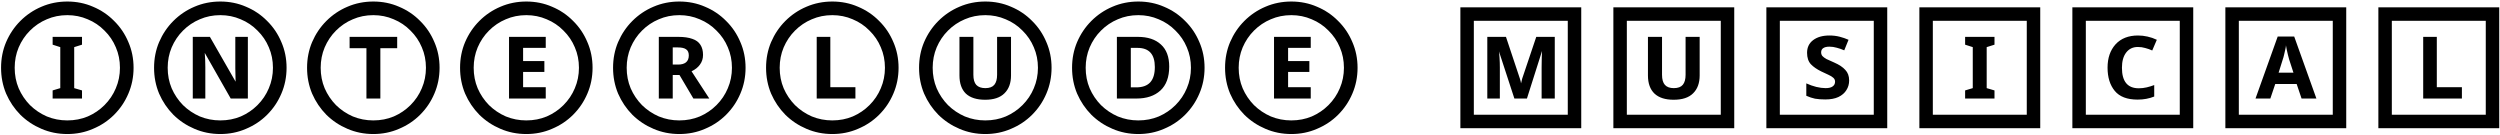 <svg width="817" height="44" viewBox="0 0 817 44" fill="none" xmlns="http://www.w3.org/2000/svg">
<path d="M17.2 32.2V29.55L19.7 28.8V15.4L17.2 14.6V12.05H26.8V14.6L24.25 15.4V28.8L26.8 29.55V32.2H17.2ZM22 43.8C19 43.8 16.183 43.233 13.55 42.1C10.95 41 8.65 39.467 6.65 37.5C4.683 35.5 3.133 33.2 2 30.6C0.9 27.967 0.35 25.15 0.35 22.15C0.35 19.15 0.9 16.35 2 13.75C3.133 11.117 4.683 8.817 6.65 6.85C8.65 4.85 10.95 3.3 13.55 2.2C16.183 1.067 19 0.5 22 0.5C25 0.5 27.8 1.067 30.4 2.2C33.033 3.3 35.333 4.85 37.3 6.85C39.3 8.817 40.85 11.117 41.95 13.75C43.083 16.35 43.65 19.15 43.65 22.15C43.65 25.15 43.083 27.967 41.95 30.6C40.85 33.2 39.3 35.5 37.3 37.5C35.333 39.467 33.033 41 30.4 42.1C27.8 43.233 25 43.8 22 43.8ZM22 39.35C24.4 39.35 26.633 38.917 28.7 38.05C30.767 37.15 32.583 35.917 34.15 34.35C35.75 32.75 36.983 30.917 37.85 28.85C38.75 26.75 39.2 24.517 39.2 22.15C39.2 19.75 38.75 17.517 37.85 15.45C36.983 13.383 35.75 11.567 34.15 10C32.583 8.4 30.75 7.167 28.65 6.3C26.583 5.4 24.367 4.95 22 4.95C19.6 4.95 17.367 5.4 15.3 6.3C13.233 7.167 11.4 8.4 9.8 10C8.233 11.567 7 13.4 6.1 15.5C5.233 17.567 4.8 19.783 4.8 22.15C4.8 24.55 5.233 26.783 6.1 28.85C7 30.917 8.233 32.75 9.8 34.35C11.4 35.917 13.233 37.15 15.3 38.05C17.4 38.917 19.633 39.35 22 39.35ZM63 32.2V12.05H68.6L77.2 27.05L77 26.95C77 26.283 76.983 25.517 76.95 24.65C76.917 23.75 76.9 22.967 76.9 22.3V12.05H81V32.2H75.4L66.75 17L66.9 17.1C66.967 17.8 67.017 18.6 67.05 19.5C67.083 20.4 67.1 21.217 67.1 21.95V32.2H63ZM72 43.8C69 43.8 66.183 43.233 63.55 42.1C60.95 41 58.65 39.467 56.65 37.5C54.683 35.5 53.133 33.2 52 30.6C50.9 27.967 50.35 25.15 50.35 22.15C50.35 19.15 50.9 16.35 52 13.75C53.133 11.117 54.683 8.817 56.65 6.85C58.65 4.85 60.95 3.3 63.55 2.2C66.183 1.067 69 0.5 72 0.5C75 0.5 77.8 1.067 80.4 2.2C83.033 3.3 85.333 4.85 87.3 6.85C89.3 8.817 90.85 11.117 91.95 13.75C93.083 16.35 93.65 19.15 93.65 22.15C93.65 25.15 93.083 27.967 91.95 30.6C90.85 33.2 89.3 35.5 87.3 37.5C85.333 39.467 83.033 41 80.4 42.1C77.8 43.233 75 43.8 72 43.8ZM72 39.35C74.4 39.35 76.633 38.917 78.7 38.05C80.767 37.15 82.583 35.917 84.15 34.35C85.75 32.75 86.983 30.917 87.85 28.85C88.75 26.75 89.2 24.517 89.2 22.15C89.2 19.75 88.75 17.517 87.85 15.45C86.983 13.383 85.75 11.567 84.15 10C82.583 8.4 80.75 7.167 78.65 6.3C76.583 5.4 74.367 4.95 72 4.95C69.6 4.95 67.367 5.4 65.3 6.3C63.233 7.167 61.4 8.4 59.8 10C58.233 11.567 57 13.4 56.1 15.5C55.233 17.567 54.8 19.783 54.8 22.15C54.8 24.55 55.233 26.783 56.1 28.85C57 30.917 58.233 32.75 59.8 34.35C61.4 35.917 63.233 37.15 65.3 38.05C67.4 38.917 69.633 39.35 72 39.35ZM119.75 32.2V15.75H114.25V12.05H129.8V15.75H124.3V32.2H119.75ZM122 43.8C119 43.8 116.183 43.233 113.55 42.1C110.95 41 108.65 39.467 106.65 37.5C104.683 35.5 103.133 33.2 102 30.6C100.9 27.967 100.35 25.15 100.35 22.15C100.35 19.15 100.9 16.35 102 13.75C103.133 11.117 104.683 8.817 106.65 6.85C108.65 4.85 110.95 3.3 113.55 2.2C116.183 1.067 119 0.5 122 0.5C125 0.5 127.8 1.067 130.4 2.2C133.033 3.3 135.333 4.85 137.3 6.85C139.3 8.817 140.85 11.117 141.95 13.75C143.083 16.35 143.65 19.15 143.65 22.15C143.65 25.15 143.083 27.967 141.95 30.6C140.85 33.2 139.3 35.5 137.3 37.5C135.333 39.467 133.033 41 130.4 42.1C127.8 43.233 125 43.8 122 43.8ZM122 39.35C124.4 39.35 126.633 38.917 128.7 38.05C130.767 37.15 132.583 35.917 134.15 34.35C135.75 32.75 136.983 30.917 137.85 28.85C138.75 26.75 139.2 24.517 139.2 22.15C139.2 19.75 138.75 17.517 137.85 15.45C136.983 13.383 135.75 11.567 134.15 10C132.583 8.4 130.75 7.167 128.65 6.3C126.583 5.4 124.367 4.95 122 4.95C119.6 4.95 117.367 5.4 115.3 6.3C113.233 7.167 111.4 8.4 109.8 10C108.233 11.567 107 13.4 106.1 15.5C105.233 17.567 104.8 19.783 104.8 22.15C104.8 24.55 105.233 26.783 106.1 28.85C107 30.917 108.233 32.75 109.8 34.35C111.4 35.917 113.233 37.15 115.3 38.05C117.4 38.917 119.633 39.35 122 39.35ZM166.35 32.2V12.05H178.35V15.65H170.95V19.95H177.9V23.5H170.95V28.5H178.35V32.2H166.35ZM172 43.8C169 43.8 166.183 43.233 163.55 42.1C160.95 41 158.65 39.467 156.65 37.5C154.683 35.5 153.133 33.2 152 30.6C150.9 27.967 150.35 25.15 150.35 22.15C150.35 19.15 150.9 16.35 152 13.75C153.133 11.117 154.683 8.817 156.65 6.85C158.65 4.85 160.95 3.3 163.55 2.2C166.183 1.067 169 0.5 172 0.5C175 0.5 177.8 1.067 180.4 2.2C183.033 3.3 185.333 4.85 187.3 6.85C189.3 8.817 190.85 11.117 191.95 13.75C193.083 16.35 193.65 19.15 193.65 22.15C193.65 25.15 193.083 27.967 191.95 30.6C190.85 33.2 189.3 35.5 187.3 37.5C185.333 39.467 183.033 41 180.4 42.1C177.8 43.233 175 43.8 172 43.8ZM172 39.35C174.4 39.35 176.633 38.917 178.7 38.05C180.767 37.15 182.583 35.917 184.15 34.35C185.75 32.75 186.983 30.917 187.85 28.85C188.75 26.75 189.2 24.517 189.2 22.15C189.2 19.75 188.75 17.517 187.85 15.45C186.983 13.383 185.75 11.567 184.15 10C182.583 8.4 180.75 7.167 178.65 6.3C176.583 5.4 174.367 4.95 172 4.95C169.6 4.95 167.367 5.4 165.3 6.3C163.233 7.167 161.4 8.4 159.8 10C158.233 11.567 157 13.4 156.1 15.5C155.233 17.567 154.8 19.783 154.8 22.15C154.8 24.55 155.233 26.783 156.1 28.85C157 30.917 158.233 32.75 159.8 34.35C161.4 35.917 163.233 37.15 165.3 38.05C167.4 38.917 169.633 39.35 172 39.35ZM215.3 32.2V12.05H221.7C223.533 12.05 225.05 12.267 226.25 12.7C227.45 13.1 228.333 13.75 228.9 14.65C229.467 15.517 229.75 16.617 229.75 17.95C229.75 19.15 229.417 20.2 228.75 21.1C228.117 22 227.2 22.733 226 23.3L231.8 32.2H226.6L222.05 24.5H219.85V32.2H215.3ZM219.85 21.1H221.6C222.7 21.1 223.55 20.867 224.15 20.4C224.783 19.9 225.1 19.133 225.1 18.1C225.1 17.167 224.8 16.5 224.2 16.1C223.633 15.7 222.75 15.5 221.55 15.5H219.85V21.1ZM222 43.8C219 43.8 216.183 43.233 213.55 42.1C210.95 41 208.65 39.467 206.65 37.5C204.683 35.5 203.133 33.2 202 30.6C200.9 27.967 200.35 25.15 200.35 22.15C200.35 19.15 200.9 16.35 202 13.75C203.133 11.117 204.683 8.817 206.65 6.85C208.65 4.85 210.95 3.3 213.55 2.2C216.183 1.067 219 0.5 222 0.5C225 0.5 227.8 1.067 230.4 2.2C233.033 3.3 235.333 4.85 237.3 6.85C239.3 8.817 240.85 11.117 241.95 13.75C243.083 16.35 243.65 19.15 243.65 22.15C243.65 25.15 243.083 27.967 241.95 30.6C240.85 33.2 239.3 35.5 237.3 37.5C235.333 39.467 233.033 41 230.4 42.1C227.8 43.233 225 43.8 222 43.8ZM222 39.35C224.4 39.35 226.633 38.917 228.7 38.05C230.767 37.15 232.583 35.917 234.15 34.35C235.75 32.75 236.983 30.917 237.85 28.85C238.75 26.75 239.2 24.517 239.2 22.15C239.2 19.75 238.75 17.517 237.85 15.45C236.983 13.383 235.75 11.567 234.15 10C232.583 8.4 230.75 7.167 228.65 6.3C226.583 5.4 224.367 4.95 222 4.95C219.6 4.95 217.367 5.4 215.3 6.3C213.233 7.167 211.4 8.4 209.8 10C208.233 11.567 207 13.4 206.1 15.5C205.233 17.567 204.8 19.783 204.8 22.15C204.8 24.55 205.233 26.783 206.1 28.85C207 30.917 208.233 32.75 209.8 34.35C211.4 35.917 213.233 37.15 215.3 38.05C217.4 38.917 219.633 39.35 222 39.35ZM266.9 32.2V12.05H271.35V28.5H279.55V32.2H266.9ZM272 43.8C269 43.8 266.183 43.233 263.55 42.1C260.95 41 258.65 39.467 256.65 37.5C254.683 35.5 253.133 33.2 252 30.6C250.9 27.967 250.35 25.15 250.35 22.15C250.35 19.15 250.9 16.35 252 13.75C253.133 11.117 254.683 8.817 256.65 6.85C258.65 4.85 260.95 3.3 263.55 2.2C266.183 1.067 269 0.5 272 0.5C275 0.5 277.8 1.067 280.4 2.2C283.033 3.3 285.333 4.85 287.3 6.85C289.3 8.817 290.85 11.117 291.95 13.75C293.083 16.35 293.65 19.15 293.65 22.15C293.65 25.15 293.083 27.967 291.95 30.6C290.85 33.2 289.3 35.5 287.3 37.5C285.333 39.467 283.033 41 280.4 42.1C277.8 43.233 275 43.8 272 43.8ZM272 39.35C274.4 39.35 276.633 38.917 278.7 38.05C280.767 37.15 282.583 35.917 284.15 34.35C285.75 32.75 286.983 30.917 287.85 28.85C288.75 26.75 289.2 24.517 289.2 22.15C289.2 19.75 288.75 17.517 287.85 15.45C286.983 13.383 285.75 11.567 284.15 10C282.583 8.4 280.75 7.167 278.65 6.3C276.583 5.4 274.367 4.95 272 4.95C269.6 4.95 267.367 5.4 265.3 6.3C263.233 7.167 261.4 8.4 259.8 10C258.233 11.567 257 13.4 256.1 15.5C255.233 17.567 254.8 19.783 254.8 22.15C254.8 24.55 255.233 26.783 256.1 28.85C257 30.917 258.233 32.75 259.8 34.35C261.4 35.917 263.233 37.15 265.3 38.05C267.4 38.917 269.633 39.35 272 39.35ZM321.95 32.6C319.183 32.6 317.083 31.933 315.65 30.6C314.25 29.233 313.55 27.25 313.55 24.65V12.05H318.1V24.45C318.1 25.95 318.417 27.05 319.05 27.75C319.717 28.45 320.7 28.8 322 28.8C323.367 28.8 324.35 28.433 324.95 27.7C325.55 26.967 325.85 25.883 325.85 24.45V12.05H330.4V24.65C330.4 27.15 329.683 29.1 328.25 30.5C326.85 31.9 324.75 32.6 321.95 32.6ZM322 43.8C319 43.8 316.183 43.233 313.55 42.1C310.95 41 308.65 39.467 306.65 37.5C304.683 35.5 303.133 33.2 302 30.6C300.9 27.967 300.35 25.15 300.35 22.15C300.35 19.15 300.9 16.35 302 13.75C303.133 11.117 304.683 8.817 306.65 6.85C308.65 4.85 310.95 3.3 313.55 2.2C316.183 1.067 319 0.5 322 0.5C325 0.5 327.8 1.067 330.4 2.2C333.033 3.3 335.333 4.85 337.3 6.85C339.3 8.817 340.85 11.117 341.95 13.75C343.083 16.35 343.65 19.15 343.65 22.15C343.65 25.15 343.083 27.967 341.95 30.6C340.85 33.2 339.3 35.5 337.3 37.5C335.333 39.467 333.033 41 330.4 42.1C327.8 43.233 325 43.8 322 43.8ZM322 39.35C324.4 39.35 326.633 38.917 328.7 38.05C330.767 37.15 332.583 35.917 334.15 34.35C335.75 32.75 336.983 30.917 337.85 28.85C338.75 26.75 339.2 24.517 339.2 22.15C339.2 19.75 338.75 17.517 337.85 15.45C336.983 13.383 335.75 11.567 334.15 10C332.583 8.4 330.75 7.167 328.65 6.3C326.583 5.4 324.367 4.95 322 4.95C319.6 4.95 317.367 5.4 315.3 6.3C313.233 7.167 311.4 8.4 309.8 10C308.233 11.567 307 13.4 306.1 15.5C305.233 17.567 304.8 19.783 304.8 22.15C304.8 24.55 305.233 26.783 306.1 28.85C307 30.917 308.233 32.75 309.8 34.35C311.4 35.917 313.233 37.15 315.3 38.05C317.4 38.917 319.633 39.35 322 39.35ZM365 32.2V12.05H371.85C375.083 12.05 377.6 12.883 379.4 14.55C381.2 16.183 382.1 18.583 382.1 21.75C382.1 25.217 381.133 27.833 379.2 29.6C377.3 31.333 374.7 32.2 371.4 32.2H365ZM369.55 28.55H371.3C373.367 28.55 374.9 28 375.9 26.9C376.9 25.8 377.4 24.133 377.4 21.9C377.4 17.733 375.517 15.65 371.75 15.65H369.55V28.55ZM372 43.8C369 43.8 366.183 43.233 363.55 42.1C360.95 41 358.65 39.467 356.65 37.5C354.683 35.5 353.133 33.2 352 30.6C350.9 27.967 350.35 25.15 350.35 22.15C350.35 19.15 350.9 16.35 352 13.75C353.133 11.117 354.683 8.817 356.65 6.85C358.65 4.85 360.95 3.3 363.55 2.2C366.183 1.067 369 0.5 372 0.5C375 0.5 377.8 1.067 380.4 2.2C383.033 3.3 385.333 4.85 387.3 6.85C389.3 8.817 390.85 11.117 391.95 13.75C393.083 16.35 393.65 19.15 393.65 22.15C393.65 25.15 393.083 27.967 391.95 30.6C390.85 33.2 389.3 35.5 387.3 37.5C385.333 39.467 383.033 41 380.4 42.1C377.8 43.233 375 43.8 372 43.8ZM372 39.35C374.4 39.35 376.633 38.917 378.7 38.05C380.767 37.15 382.583 35.917 384.15 34.35C385.75 32.75 386.983 30.917 387.85 28.85C388.75 26.75 389.2 24.517 389.2 22.15C389.2 19.75 388.75 17.517 387.85 15.45C386.983 13.383 385.75 11.567 384.15 10C382.583 8.4 380.75 7.167 378.65 6.3C376.583 5.4 374.367 4.95 372 4.95C369.6 4.95 367.367 5.4 365.3 6.3C363.233 7.167 361.4 8.4 359.8 10C358.233 11.567 357 13.4 356.1 15.5C355.233 17.567 354.8 19.783 354.8 22.15C354.8 24.55 355.233 26.783 356.1 28.85C357 30.917 358.233 32.75 359.8 34.35C361.4 35.917 363.233 37.15 365.3 38.05C367.4 38.917 369.633 39.35 372 39.35ZM416.35 32.2V12.05H428.35V15.65H420.95V19.95H427.9V23.5H420.95V28.5H428.35V32.2H416.35ZM422 43.8C419 43.8 416.183 43.233 413.55 42.1C410.95 41 408.65 39.467 406.65 37.5C404.683 35.5 403.133 33.2 402 30.6C400.9 27.967 400.35 25.15 400.35 22.15C400.35 19.15 400.9 16.35 402 13.75C403.133 11.117 404.683 8.817 406.65 6.85C408.65 4.85 410.95 3.3 413.55 2.2C416.183 1.067 419 0.5 422 0.5C425 0.5 427.8 1.067 430.4 2.2C433.033 3.3 435.333 4.85 437.3 6.85C439.3 8.817 440.85 11.117 441.95 13.75C443.083 16.35 443.65 19.15 443.65 22.15C443.65 25.15 443.083 27.967 441.95 30.6C440.85 33.2 439.3 35.5 437.3 37.5C435.333 39.467 433.033 41 430.4 42.1C427.8 43.233 425 43.8 422 43.8ZM422 39.35C424.4 39.35 426.633 38.917 428.7 38.05C430.767 37.15 432.583 35.917 434.15 34.35C435.75 32.75 436.983 30.917 437.85 28.85C438.75 26.75 439.2 24.517 439.2 22.15C439.2 19.75 438.75 17.517 437.85 15.45C436.983 13.383 435.75 11.567 434.15 10C432.583 8.4 430.75 7.167 428.65 6.3C426.583 5.4 424.367 4.95 422 4.95C419.6 4.95 417.367 5.4 415.3 6.3C413.233 7.167 411.4 8.4 409.8 10C408.233 11.567 407 13.4 406.1 15.5C405.233 17.567 404.8 19.783 404.8 22.15C404.8 24.55 405.233 26.783 406.1 28.85C407 30.917 408.233 32.75 409.8 34.35C411.4 35.917 413.233 37.15 415.3 38.05C417.4 38.917 419.633 39.35 422 39.35ZM486.05 32.2V12.05H492.15L496.7 25.7C496.8 25.967 496.883 26.25 496.95 26.55C497.017 26.817 497.067 27.083 497.1 27.35H497.05C497.117 27.083 497.183 26.817 497.25 26.55C497.317 26.25 497.383 25.967 497.45 25.7L502.05 12.05H508.1V32.2H503.8V22C503.8 20.867 503.817 19.783 503.85 18.75C503.883 17.717 503.917 16.933 503.95 16.4L504.1 16.15L499 32.2H494.9L489.65 16.15L489.8 16.3C489.9 16.967 489.983 17.833 490.05 18.9C490.117 19.933 490.15 20.983 490.15 22.05V32.2H486.05ZM477.25 41.9V2.4H516.75V41.9H477.25ZM481.65 37.5H512.35V6.8H481.65V37.5ZM546.95 32.6C544.217 32.6 542.133 31.933 540.7 30.6C539.267 29.233 538.55 27.25 538.55 24.65V12.05H543.15V24.45C543.15 25.95 543.467 27.05 544.1 27.75C544.733 28.45 545.7 28.8 547 28.8C548.367 28.8 549.35 28.433 549.95 27.7C550.55 26.967 550.85 25.883 550.85 24.45V12.05H555.45V24.65C555.45 27.15 554.733 29.1 553.3 30.5C551.9 31.9 549.783 32.6 546.95 32.6ZM527.25 41.9V2.4H566.75V41.9H527.25ZM531.65 37.5H562.35V6.8H531.65V37.5ZM596.5 32.5C595.233 32.5 594.117 32.417 593.15 32.25C592.217 32.05 591.267 31.733 590.3 31.3V27.25C591.4 27.75 592.483 28.133 593.55 28.4C594.65 28.667 595.667 28.8 596.6 28.8C597.633 28.8 598.4 28.617 598.9 28.25C599.433 27.883 599.7 27.367 599.7 26.7C599.7 26.167 599.5 25.733 599.1 25.4C598.733 25.067 598.217 24.75 597.55 24.45C596.883 24.117 596.1 23.75 595.2 23.35C593.767 22.65 592.633 21.867 591.8 21C590.967 20.1 590.55 18.85 590.55 17.25C590.55 15.483 591.217 14.1 592.55 13.1C593.883 12.1 595.65 11.6 597.85 11.6C599.05 11.6 600.167 11.733 601.2 12C602.233 12.267 603.2 12.6 604.1 13L602.7 16.45C601.867 16.083 601.05 15.8 600.25 15.6C599.45 15.367 598.65 15.25 597.85 15.25C596.95 15.25 596.267 15.417 595.8 15.75C595.367 16.05 595.15 16.5 595.15 17.1C595.15 17.567 595.283 17.967 595.55 18.3C595.85 18.633 596.3 18.967 596.9 19.3C597.533 19.6 598.383 19.983 599.45 20.45C601.05 21.15 602.25 21.95 603.05 22.85C603.883 23.717 604.3 24.867 604.3 26.3C604.3 27.467 604 28.517 603.4 29.45C602.833 30.383 601.967 31.133 600.8 31.7C599.667 32.233 598.233 32.5 596.5 32.5ZM577.25 41.9V2.4H616.75V41.9H577.25ZM581.65 37.5H612.35V6.8H581.65V37.5ZM642.2 32.2V29.55L644.7 28.8V15.4L642.2 14.6V12.05H651.8V14.6L649.25 15.4V28.8L651.8 29.55V32.2H642.2ZM627.25 41.9V2.4H666.75V41.9H627.25ZM631.65 37.5H662.35V6.8H631.65V37.5ZM698.55 32.55C695.15 32.55 692.667 31.6 691.1 29.7C689.533 27.8 688.75 25.267 688.75 22.1C688.75 18.967 689.617 16.433 691.35 14.5C693.117 12.567 695.567 11.6 698.7 11.6C699.733 11.6 700.767 11.717 701.8 11.95C702.867 12.183 703.883 12.533 704.85 13L703.35 16.5C702.617 16.167 701.867 15.9 701.1 15.7C700.333 15.467 699.517 15.35 698.65 15.35C697.05 15.35 695.783 15.95 694.85 17.15C693.917 18.35 693.45 20.017 693.45 22.15C693.45 26.617 695.283 28.85 698.95 28.85C699.85 28.85 700.717 28.75 701.55 28.55C702.383 28.35 703.2 28.1 704 27.8V31.55C703.167 31.883 702.3 32.133 701.4 32.3C700.533 32.467 699.583 32.55 698.55 32.55ZM677.25 41.9V2.4H716.75V41.9H677.25ZM681.65 37.5H712.35V6.8H681.65V37.5ZM737.1 32.2L744.35 11.95H749.75L757 32.2H752.15L750.55 27.45H743.55L741.95 32.2H737.1ZM744.65 23.75H749.5L748.1 19.45C748 19.05 747.867 18.55 747.7 17.95C747.567 17.35 747.433 16.767 747.3 16.2C747.167 15.6 747.083 15.133 747.05 14.8C747.05 15.1 746.983 15.533 746.85 16.1C746.717 16.667 746.583 17.25 746.45 17.85C746.317 18.45 746.167 18.983 746 19.45L744.65 23.75ZM727.25 41.9V2.4H766.75V41.9H727.25ZM731.65 37.5H762.35V6.8H731.65V37.5ZM791.9 32.2V12.05H796.35V28.5H804.55V32.2H791.9ZM777.25 41.9V2.4H816.75V41.9H777.25ZM781.65 37.5H812.35V6.8H781.65V37.5Z" fill="black"/>
</svg>
